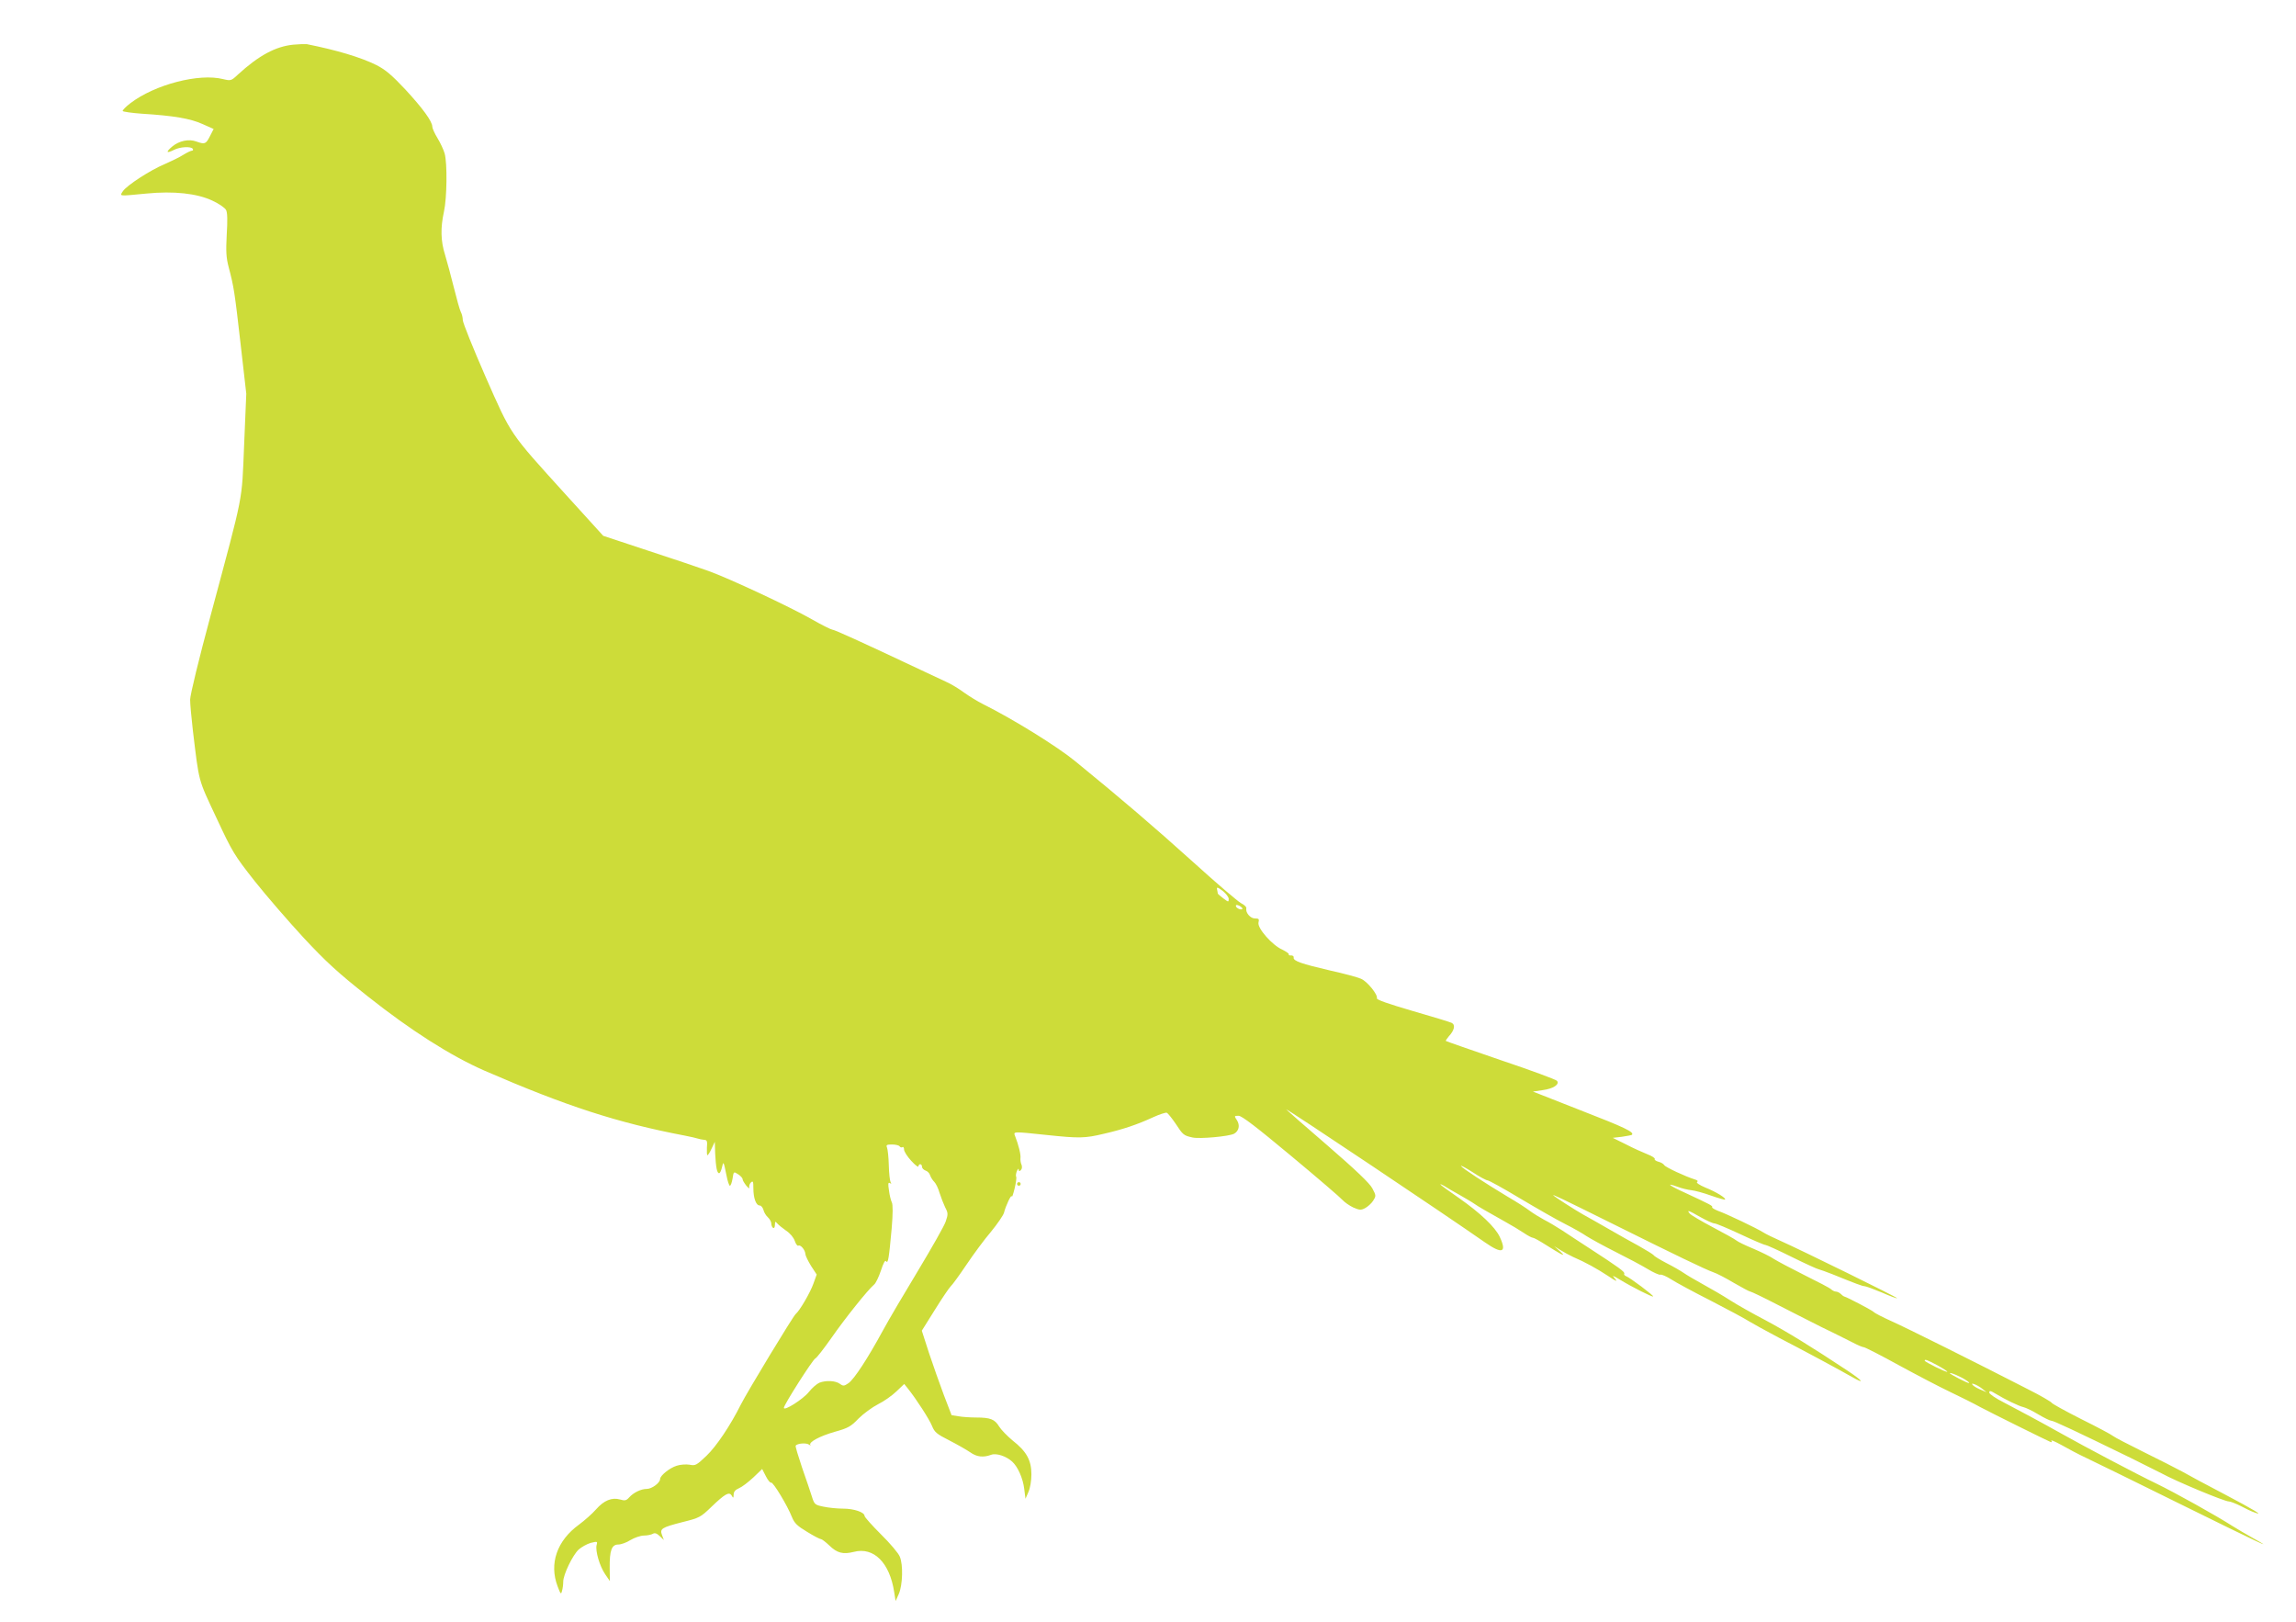 <?xml version="1.0" standalone="no"?>
<!DOCTYPE svg PUBLIC "-//W3C//DTD SVG 20010904//EN"
 "http://www.w3.org/TR/2001/REC-SVG-20010904/DTD/svg10.dtd">
<svg version="1.0" xmlns="http://www.w3.org/2000/svg"
 width="1280pt" height="904pt" viewBox="0 0 1280 904"
 preserveAspectRatio="xMidYMid meet">
<g transform="translate(0,904) scale(0.1,-0.1)"
fill="#cddc39" stroke="none">
<path d="M1635 8791 c-99 -10 -192 -60 -309 -167 -37 -35 -40 -35 -82 -25
-134 34 -381 -30 -518 -135 -25 -19 -44 -39 -42 -43 3 -4 52 -11 108 -15 177
-11 269 -27 336 -57 l63 -28 -21 -41 c-22 -43 -28 -46 -75 -29 -42 16 -97 4
-135 -28 -37 -31 -33 -40 9 -19 34 18 97 21 106 6 3 -5 1 -10 -5 -10 -6 0 -27
-10 -48 -23 -20 -13 -66 -35 -102 -51 -82 -34 -214 -120 -235 -152 -19 -29
-26 -28 131 -13 153 15 283 1 369 -40 35 -16 68 -39 75 -51 8 -14 9 -57 4
-138 -5 -95 -3 -129 11 -182 29 -110 33 -136 66 -425 l32 -280 -12 -285 c-14
-328 1 -250 -186 -948 -66 -245 -115 -446 -115 -472 0 -25 7 -101 15 -170 36
-298 28 -268 131 -488 90 -193 100 -209 214 -354 66 -83 189 -225 273 -316
125 -134 189 -193 357 -326 238 -189 463 -332 650 -414 456 -198 742 -291
1120 -363 30 -6 62 -13 70 -16 8 -3 24 -6 35 -7 17 -1 19 -7 16 -43 -1 -24 0
-43 3 -43 3 0 14 17 23 37 l18 38 2 -65 c4 -77 10 -110 22 -110 5 0 12 15 16
33 8 36 9 34 25 -45 6 -32 15 -58 19 -58 5 0 11 18 15 40 6 40 6 40 31 24 14
-9 25 -21 25 -28 0 -6 10 -22 21 -36 12 -14 19 -18 16 -10 -2 8 2 21 9 28 12
11 14 6 14 -32 0 -55 15 -96 35 -96 8 0 17 -11 21 -24 3 -14 14 -32 25 -42 10
-9 19 -25 19 -35 0 -10 5 -21 10 -24 6 -3 10 4 10 17 1 20 2 21 13 8 7 -8 29
-26 49 -40 23 -15 42 -38 49 -58 6 -18 15 -29 20 -26 12 7 38 -24 39 -47 0 -8
14 -37 31 -65 l32 -49 -18 -50 c-18 -51 -77 -152 -99 -170 -14 -11 -272 -437
-306 -505 -59 -118 -136 -232 -191 -285 -56 -53 -62 -57 -95 -50 -19 3 -52 1
-72 -6 -39 -12 -92 -55 -92 -74 0 -21 -46 -55 -74 -55 -32 0 -74 -20 -99 -48
-15 -17 -24 -19 -50 -11 -46 13 -90 -5 -134 -55 -21 -24 -64 -62 -95 -85 -123
-89 -168 -218 -119 -345 16 -43 19 -46 24 -25 4 13 7 36 7 52 0 39 52 147 86
179 16 14 46 31 67 37 37 9 39 9 33 -12 -8 -32 17 -118 48 -163 l26 -38 -1 74
c-1 97 11 130 48 130 16 0 46 11 68 25 22 13 56 25 75 25 19 0 42 5 50 10 10
6 21 3 38 -13 l23 -22 -10 27 c-14 36 -3 43 114 73 93 23 101 27 159 83 78 75
101 88 115 65 9 -16 10 -15 11 5 0 16 9 27 30 36 17 7 52 34 80 60 l49 47 21
-41 c11 -22 25 -38 29 -35 10 6 91 -128 116 -192 14 -34 29 -49 84 -82 37 -23
72 -41 78 -41 5 0 26 -16 46 -35 44 -43 77 -51 137 -36 111 29 200 -60 225
-224 l8 -50 18 40 c21 49 25 162 5 208 -7 18 -54 74 -105 124 -50 50 -91 96
-91 102 0 21 -59 41 -119 41 -33 0 -82 5 -110 11 -48 10 -51 12 -65 57 -8 26
-33 99 -55 162 -21 63 -38 118 -35 121 8 13 59 17 74 6 8 -6 12 -7 8 -3 -13
16 53 51 138 75 72 20 88 29 130 73 27 27 76 63 109 80 33 16 79 49 103 72
l43 41 20 -25 c48 -60 120 -172 135 -209 14 -35 26 -45 97 -81 45 -23 97 -53
116 -66 36 -26 73 -30 116 -14 29 11 84 -7 118 -38 31 -28 60 -93 67 -152 l7
-55 16 37 c10 22 17 63 17 99 0 79 -27 128 -105 189 -30 25 -64 60 -75 78 -24
40 -49 50 -127 50 -34 0 -79 3 -100 7 l-38 6 -43 112 c-23 62 -61 168 -83 235
l-40 124 72 115 c39 63 79 122 88 131 10 9 50 64 89 122 39 58 100 141 137
184 36 44 68 91 72 105 10 40 42 108 44 91 0 -8 7 11 15 43 8 33 12 63 9 67
-3 5 -1 19 4 32 6 12 10 16 10 9 1 -11 4 -12 12 -4 7 7 8 19 4 30 -5 10 -7 27
-6 37 3 19 -11 75 -30 123 -10 26 -14 26 176 6 181 -19 212 -19 320 7 105 24
185 51 274 92 35 16 69 27 76 25 6 -3 28 -30 49 -61 41 -63 45 -66 94 -77 40
-9 204 6 232 21 27 15 34 47 16 75 -16 24 -16 25 9 25 18 0 100 -63 292 -223
148 -123 277 -234 288 -247 11 -12 38 -31 59 -41 35 -15 43 -16 66 -4 15 8 35
26 45 41 17 27 17 29 -4 69 -15 29 -92 102 -251 240 -127 109 -230 200 -230
201 0 7 889 -588 1109 -742 96 -67 123 -57 82 31 -26 55 -108 133 -228 217
-57 39 -103 73 -103 75 0 3 10 -1 23 -9 12 -8 49 -30 82 -48 33 -19 71 -41 85
-51 26 -18 65 -40 170 -99 36 -20 83 -48 105 -63 22 -15 45 -27 51 -27 6 0 38
-18 71 -39 33 -21 71 -44 84 -51 20 -9 19 -7 -6 16 l-30 27 35 -22 c19 -12 51
-29 70 -38 68 -29 136 -67 195 -106 43 -29 54 -34 40 -17 -19 23 -19 23 25 -3
69 -42 182 -99 186 -94 5 4 -129 105 -151 113 -8 3 -13 10 -10 14 6 9 -35 38
-195 142 -52 34 -120 78 -151 99 -31 20 -76 47 -100 59 -24 13 -60 35 -79 49
-19 15 -75 51 -125 80 -128 77 -252 158 -260 171 -4 6 25 -9 64 -34 39 -26 77
-46 84 -46 7 0 89 -45 182 -101 94 -56 206 -120 250 -142 44 -22 98 -53 120
-68 22 -14 94 -54 160 -87 66 -33 147 -76 180 -96 33 -20 65 -34 71 -32 7 3
34 -9 61 -26 26 -17 126 -71 221 -119 95 -49 192 -101 215 -116 23 -14 96 -54
162 -89 145 -75 342 -181 408 -219 79 -45 63 -23 -26 36 -201 133 -331 213
-454 279 -73 38 -163 89 -200 113 -37 24 -104 63 -148 87 -44 24 -93 53 -110
65 -16 11 -59 36 -95 54 -36 19 -68 38 -71 44 -4 5 -41 28 -82 51 -42 23 -118
65 -169 95 -51 29 -115 66 -143 81 -44 25 -152 94 -165 106 -9 9 40 -14 326
-156 362 -180 520 -256 565 -272 19 -6 71 -33 116 -60 45 -26 86 -48 91 -48 5
0 74 -33 153 -74 79 -40 160 -82 179 -91 54 -28 71 -36 135 -67 33 -16 81 -40
106 -53 26 -14 53 -25 59 -25 7 0 95 -45 195 -100 101 -55 229 -122 286 -149
57 -27 133 -65 169 -85 60 -32 371 -186 393 -195 5 -2 7 2 3 8 -4 6 21 -5 56
-24 35 -20 97 -53 138 -72 41 -19 279 -136 528 -259 436 -215 541 -265 402
-188 -36 20 -87 50 -114 67 -92 59 -320 186 -425 237 -103 49 -404 208 -530
279 -114 64 -234 128 -318 172 -46 23 -83 48 -83 56 0 12 7 11 33 -5 58 -35
131 -70 157 -76 14 -3 51 -21 84 -41 32 -19 65 -35 72 -35 13 0 128 -54 444
-208 69 -34 145 -72 170 -85 82 -45 351 -157 376 -157 8 0 37 -11 65 -25 28
-15 62 -31 77 -36 58 -22 1 13 -168 102 -96 50 -202 107 -235 126 -33 18 -130
67 -215 109 -85 42 -162 82 -170 89 -8 7 -88 50 -177 94 -89 45 -163 86 -165
91 -2 5 -61 40 -133 76 -300 154 -677 342 -760 379 -49 22 -94 45 -100 52 -11
10 -146 81 -162 85 -5 1 -14 8 -21 15 -7 7 -20 13 -27 13 -7 0 -20 6 -27 13
-7 7 -74 42 -149 79 -74 37 -151 78 -170 90 -18 13 -70 38 -114 57 -44 18 -87
39 -95 46 -8 7 -67 40 -132 74 -64 34 -122 68 -128 76 -18 22 -8 19 60 -20 34
-19 69 -35 78 -35 9 0 73 -27 144 -60 70 -33 133 -60 140 -60 6 0 73 -30 147
-67 75 -37 143 -68 151 -69 8 -2 42 -14 75 -27 128 -52 168 -67 180 -67 7 0
50 -16 96 -35 45 -20 83 -34 85 -32 4 4 -534 268 -646 318 -41 18 -86 40 -100
49 -34 22 -206 104 -252 120 -20 8 -35 17 -33 20 5 8 -10 15 -147 79 -93 42
-117 61 -45 35 23 -9 58 -17 77 -19 19 -2 68 -15 109 -30 40 -14 75 -24 78
-22 7 8 -50 43 -110 67 -33 14 -52 27 -46 31 7 4 3 10 -12 14 -52 16 -164 68
-171 80 -4 7 -19 16 -33 19 -14 4 -23 11 -20 15 3 5 -16 17 -42 27 -25 10 -79
34 -119 55 l-73 36 51 6 c28 4 53 9 56 11 14 15 -40 41 -285 136 l-267 105 54
8 c60 8 96 32 80 52 -6 7 -146 59 -313 115 -166 57 -304 105 -306 107 -3 1 5
13 16 26 31 33 38 64 16 75 -10 5 -109 35 -220 67 -130 38 -200 62 -197 70 7
19 -54 95 -89 109 -17 8 -95 29 -172 46 -159 37 -206 53 -203 72 2 7 -5 12
-14 12 -10 -1 -16 2 -13 6 2 4 -14 15 -36 26 -57 25 -140 120 -133 151 5 20 2
23 -20 23 -25 0 -53 32 -48 57 2 7 -11 19 -29 28 -17 9 -138 112 -268 230
-220 198 -389 343 -656 561 -101 83 -350 237 -515 319 -30 15 -77 44 -105 64
-27 20 -72 48 -100 60 -27 13 -93 44 -145 68 -337 159 -479 223 -490 223 -6 0
-57 25 -111 56 -124 71 -467 231 -579 271 -47 17 -198 68 -336 113 l-251 83
-209 230 c-318 351 -301 326 -448 659 -69 158 -126 299 -126 314 0 14 -5 34
-11 45 -6 11 -23 73 -39 137 -16 64 -38 146 -49 182 -24 76 -26 149 -6 240 17
77 19 269 4 324 -6 21 -24 60 -40 86 -16 26 -29 55 -29 64 0 29 -53 102 -151
208 -75 80 -111 110 -160 135 -88 44 -224 84 -389 117 -8 1 -42 0 -75 -3z
m5215 -4762 c0 -19 -2 -18 -30 3 -16 12 -30 24 -31 27 0 3 -2 14 -4 23 -3 14
3 13 31 -8 19 -15 34 -35 34 -45z m76 -56 c-8 -8 -36 5 -36 17 0 7 6 7 21 0
11 -7 18 -14 15 -17z m-1911 -1323 c4 -6 11 -8 16 -5 5 4 9 -3 9 -13 0 -11 18
-39 40 -63 22 -24 40 -38 40 -31 0 6 5 12 10 12 6 0 10 -6 10 -14 0 -8 9 -17
19 -21 11 -3 23 -15 26 -26 4 -12 14 -28 24 -38 9 -9 22 -36 29 -61 8 -25 22
-61 31 -80 17 -32 17 -39 3 -80 -8 -24 -77 -145 -152 -270 -75 -124 -165 -276
-199 -339 -86 -158 -158 -267 -190 -291 -25 -17 -30 -18 -49 -4 -25 18 -77 20
-114 6 -14 -6 -41 -29 -59 -52 -32 -40 -139 -108 -139 -88 0 17 161 269 175
275 7 2 48 55 91 116 73 105 202 267 237 296 9 7 26 42 38 78 14 43 24 61 29
52 11 -16 16 18 31 183 7 81 7 133 1 145 -5 10 -13 40 -16 67 -6 37 -5 46 5
41 8 -6 10 -4 4 5 -4 7 -9 49 -10 94 -1 44 -6 89 -10 99 -6 14 -2 17 28 17 20
0 39 -5 42 -10z m5786 -1221 c33 -18 57 -34 55 -36 -5 -5 -126 55 -126 62 0 9
13 5 71 -26z m161 -84 c13 -8 19 -15 15 -15 -11 0 -107 50 -107 55 0 7 66 -21
92 -40z m88 -46 l25 -20 -30 13 c-16 6 -36 17 -44 24 -24 22 20 6 49 -17z"/>
<path d="M5670 2440 c0 -5 5 -10 10 -10 6 0 10 5 10 10 0 6 -4 10 -10 10 -5 0
-10 -4 -10 -10z"/>
</g>
</svg>
